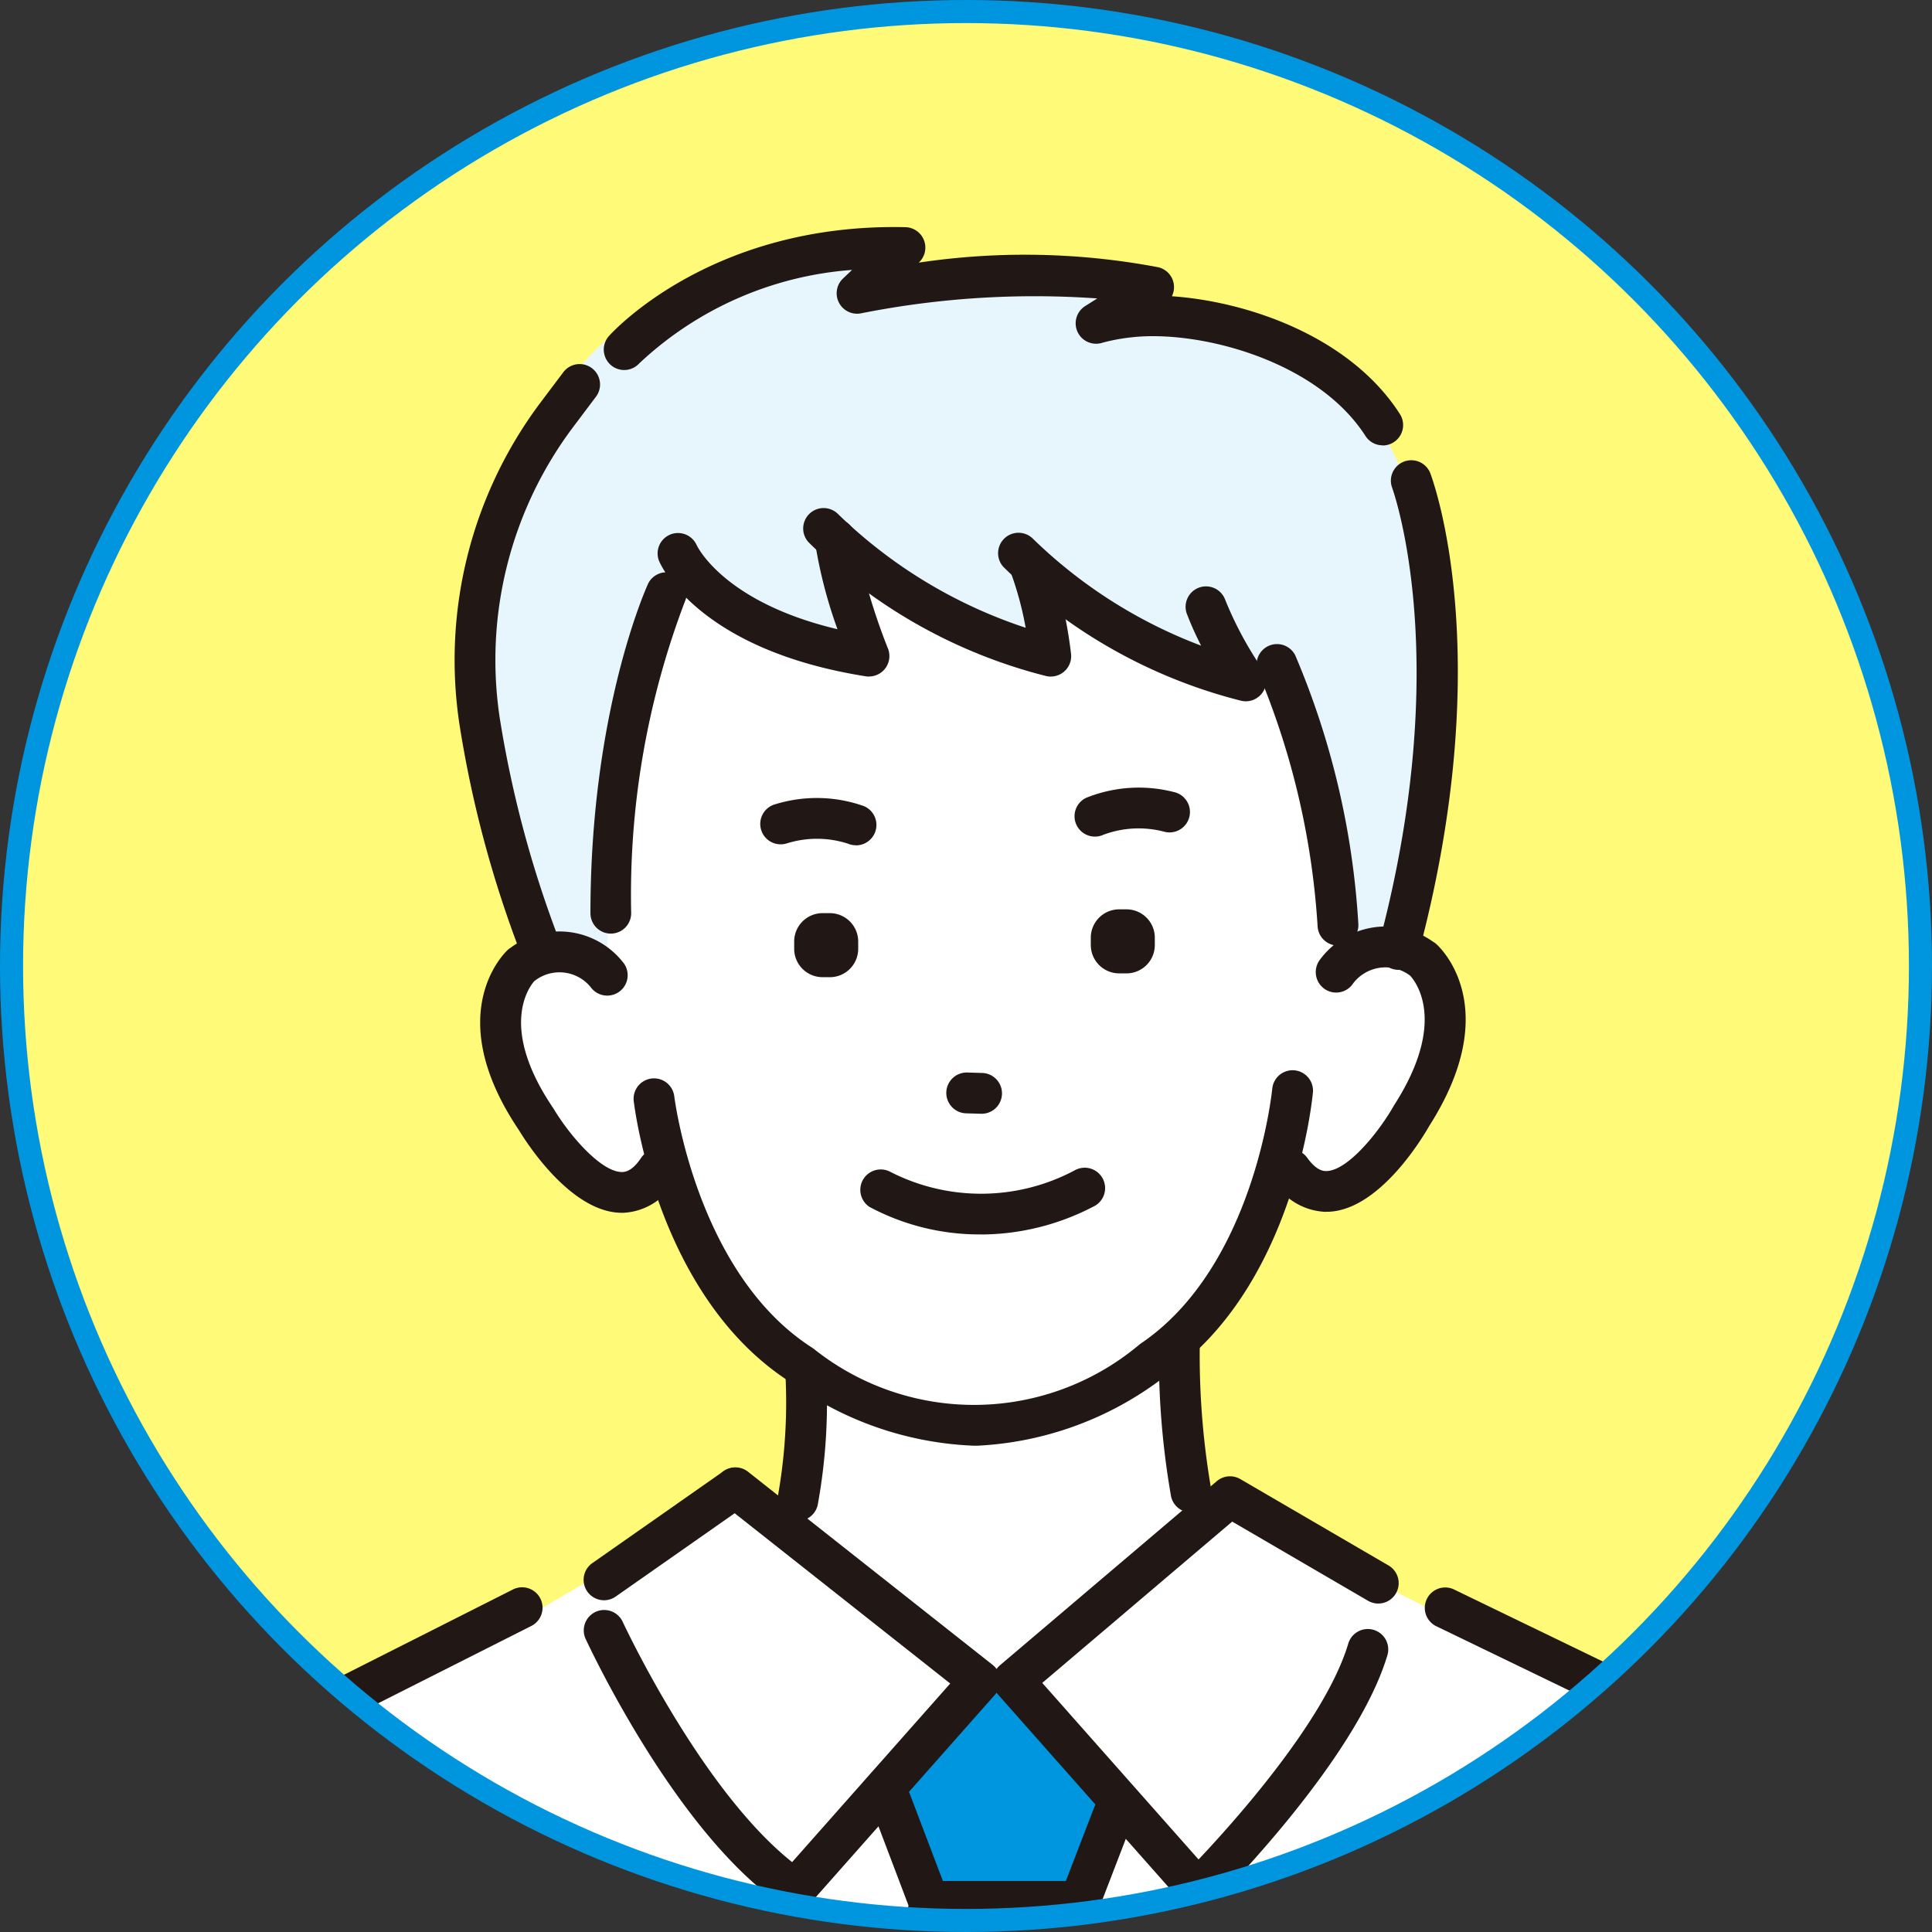 <svg xmlns="http://www.w3.org/2000/svg" xmlns:xlink="http://www.w3.org/1999/xlink" width="83.75" height="83.75" viewBox="0 0 83.75 83.75">
  <rect x="0" y="0" width="83.75" height="83.75" fill="#333333" stroke="none"/>
  <defs>
    <clipPath id="clip-path">
      <circle id="楕円形_285" data-name="楕円形 285" cx="41.375" cy="41.375" r="41.375" fill="#fffa77"/>
    </clipPath>
    <clipPath id="clip-path-2">
      <rect id="長方形_3425" data-name="長方形 3425" width="82.84" height="93.237" fill="none"/>
    </clipPath>
  </defs>
  <g id="グループ_11184" data-name="グループ 11184" transform="translate(-2986.5 -7363.262)">
    <circle id="楕円形_282" data-name="楕円形 282" cx="41.375" cy="41.375" r="41.375" transform="translate(2987 7363.762)" fill="#fffa77"/>
    <g id="マスクグループ_3" data-name="マスクグループ 3" transform="translate(2987 7363.762)" clip-path="url(#clip-path)">
      <g id="グループ_11169" data-name="グループ 11169" transform="translate(0 5.996)">
        <g id="グループ_11168" data-name="グループ 11168" clip-path="url(#clip-path-2)">
          <path id="パス_17881" data-name="パス 17881" d="M148.339,622.282a3.489,3.489,0,0,0-4.352-.724l-.15-16.328-7.146,1.482-5.168-3.441-2.57-1.227-13.234-.708-3.751,9.435.194,11.7s-2.358-2.162-4.146.054c0,0-2.33,4.86,4.515,9.255,0,0,1.855-.446,2.3-1.218,0,0,3.423,11.87,13.5,11.217,10.089.392,13.351-11.367,13.351-11.367.465.76,2.186.963,2.186.963,7.343-4.529,4.473-9.1,4.473-9.1" transform="translate(-86.473 -586.467)" fill="#fff"/>
          <path id="パス_17882" data-name="パス 17882" d="M110.508,562.824s-2.227,13.745-1.5,15.859l-3.058-1.314s-5.292-13.429-.792-21.03c0,0,2.376-9.372,15.516-9.63L120.2,548.7a46.449,46.449,0,0,1,11.762-.295l-1.069,1.508s6.877-1.878,11.127,3.974l1.971,3.982s2.005,12.713-.84,19.294l-1.869.21s.057-9.071-3.1-11.771H136.53s-5.887-2.315-8.454-3.447l-1.057-.4.887,2.524s-5.32-2.531-7.708-3.574l-1.576-.012,1.576,3.423a33.251,33.251,0,0,1-6.859-2.772Z" transform="translate(-83.026 -542.579)" fill="#e6f6fc"/>
          <path id="パス_17883" data-name="パス 17883" d="M173.229,757.194s.955,8.136,0,11.773l-.418,7.279,9.113,20.769,12.128-23.039-4.083-5.2a33.8,33.8,0,0,1,.139-9.229l-10.431-3.71Z" transform="translate(-138.838 -710.596)" fill="#fff"/>
          <path id="パス_17884" data-name="パス 17884" d="M151.861,744.8a14.544,14.544,0,0,1-7.95-2.777c-5.713-3.682-6.715-11.838-6.755-12.184a.885.885,0,0,1,1.758-.2c.009.076.956,7.7,5.981,10.916q.032.021.063.044a11.138,11.138,0,0,0,14.122-.183c.019-.016.04-.031.061-.045,4.941-3.344,5.691-10.991,5.7-11.068a.885.885,0,0,1,1.762.158c-.031.347-.823,8.527-6.439,12.355a14.461,14.461,0,0,1-8.094,2.985l-.206,0" transform="translate(-110.187 -688.628)" fill="#211815"/>
          <path id="パス_17885" data-name="パス 17885" d="M235.28,668.5a.884.884,0,0,1-.394-1.677,6.108,6.108,0,0,1,3.812-.255.885.885,0,1,1-.4,1.724,4.366,4.366,0,0,0-2.649.126.884.884,0,0,1-.372.082" transform="translate(-188.313 -638.73)" fill="#211815"/>
          <path id="パス_17886" data-name="パス 17886" d="M169.35,670.7a.883.883,0,0,1-.345-.07,4.368,4.368,0,0,0-2.651-.01.885.885,0,1,1-.472-1.705,6.106,6.106,0,0,1,3.82.089.885.885,0,0,1-.353,1.7" transform="translate(-132.75 -640.555)" fill="#211815"/>
          <path id="パス_17887" data-name="パス 17887" d="M192.256,753.124a10.113,10.113,0,0,1-4.83-1.191.885.885,0,0,1,.9-1.522,8.634,8.634,0,0,0,7.984-.06.885.885,0,1,1,.8,1.576,10.6,10.6,0,0,1-4.86,1.2" transform="translate(-150.232 -706.109)" fill="#211815"/>
          <path id="パス_17888" data-name="パス 17888" d="M239.529,695.938l-.323,0a1.23,1.23,0,0,1-1.242-1.21l0-.323a1.23,1.23,0,0,1,1.21-1.242l.323,0a1.23,1.23,0,0,1,1.242,1.211l0,.323a1.23,1.23,0,0,1-1.211,1.242" transform="translate(-191.179 -660.24)" fill="#211815"/>
          <path id="パス_17889" data-name="パス 17889" d="M174.124,696.781l-.323,0a1.23,1.23,0,0,1-1.242-1.21l0-.323a1.23,1.23,0,0,1,1.21-1.242l.323,0a1.23,1.23,0,0,1,1.242,1.211l0,.323a1.23,1.23,0,0,1-1.211,1.242" transform="translate(-138.632 -660.918)" fill="#211815"/>
          <path id="パス_17890" data-name="パス 17890" d="M207.719,730.94h-.027l-.644-.019a.885.885,0,1,1,.053-1.769l.644.019a.885.885,0,0,1-.026,1.769" transform="translate(-165.655 -689.155)" fill="#211815"/>
          <path id="パス_17891" data-name="パス 17891" d="M128.537,634.418a.885.885,0,0,1-.885-.885c0-8.732,2.4-14.062,2.5-14.285a.885.885,0,0,1,1.608.738,35.766,35.766,0,0,0-2.342,13.547.885.885,0,0,1-.885.885" transform="translate(-102.557 -600.443)" fill="#211815"/>
          <path id="パス_17892" data-name="パス 17892" d="M279.92,709.424a2.749,2.749,0,0,1-2.277-1.334.885.885,0,0,1,1.444-1.023c.432.61.761.593.869.587.921-.048,2.247-1.69,2.9-2.84.008-.014.017-.029.026-.043,2.245-3.512.978-5.25.682-5.581a1.763,1.763,0,0,0-2.479.333.88.88,0,0,1-1.222.247.889.889,0,0,1-.249-1.23,3.533,3.533,0,0,1,4.929-.831.884.884,0,0,1,.143.1c.124.108,3,2.714-.3,7.891-.263.464-2.121,3.6-4.331,3.718-.042,0-.085,0-.13,0" transform="translate(-222.93 -663.387)" fill="#211815"/>
          <path id="パス_17893" data-name="パス 17893" d="M169.763,797.85a.885.885,0,0,1-.863-1.084,23.205,23.205,0,0,0,.32-5.362.885.885,0,1,1,1.766-.106,24.635,24.635,0,0,1-.363,5.867.885.885,0,0,1-.861.685" transform="translate(-135.678 -738.415)" fill="#211815"/>
          <path id="パス_17894" data-name="パス 17894" d="M254.4,793.207a.885.885,0,0,1-.861-.685,35.276,35.276,0,0,1-.528-6.5.885.885,0,0,1,1.769.015,34.27,34.27,0,0,0,.483,6.087.885.885,0,0,1-.863,1.084" transform="translate(-203.273 -734.14)" fill="#211815"/>
          <path id="パス_17895" data-name="パス 17895" d="M109.482,710.324h-.066c-2.2-.059-4.121-3.119-4.395-3.573-3.406-5.047-.618-7.7-.5-7.815a.889.889,0,0,1,.14-.105,3.514,3.514,0,0,1,4.917.7.885.885,0,0,1-1.446,1.02,1.744,1.744,0,0,0-2.459-.261c-.266.312-1.5,2.06.824,5.491l.028.043c.67,1.12,2.025,2.709,2.937,2.733.107,0,.43.011.84-.6a.885.885,0,1,1,1.469.987,2.718,2.718,0,0,1-2.291,1.383" transform="translate(-83.02 -664.247)" fill="#211815"/>
          <path id="パス_17896" data-name="パス 17896" d="M91.953,871.922l3.107-9.986-1.678-14.622c-1.114-6.39-3.708-11.034-9.162-14.543l-17.731-8.885L56.837,834.62,44.579,823.526,35.8,828.7l-9.979,5.135c-2.634,1.637-4.96,5.7-5.5,8.753l-3.3,18.537,1.993,8.846Z" transform="translate(-13.668 -764.976)" fill="#fff"/>
          <path id="パス_17897" data-name="パス 17897" d="M143.688,820.713l-3.9,2.961s12.985,44.615,15.293,48.29l11.607-36.911,3.1-10.226-4.657-3.725-9.07,7.7Z" transform="translate(-112.308 -762.716)" fill="#fff"/>
          <path id="パス_17898" data-name="パス 17898" d="M192.157,862.482,188.2,867.15l2.368,4.041-3.175,16.7,6.582,17.137,4.959-19.521-2.312-13.793,1.673-4.337-3.99-5.51Z" transform="translate(-150.549 -795.777)" fill="#0096df"/>
          <path id="パス_17899" data-name="パス 17899" d="M225.259,836.987h-.029a.885.885,0,0,1-.634-.3l-8.007-9.046a.884.884,0,0,1,.09-1.26l9.4-7.982a.885.885,0,0,1,1.018-.09l6.412,3.737a.885.885,0,1,1-.891,1.529l-5.871-3.422-8.234,6.992,6.775,7.654c1.565-1.656,5.48-6.026,6.483-9.333a.885.885,0,1,1,1.693.513c-1.386,4.569-7.33,10.5-7.582,10.749a.884.884,0,0,1-.623.257" transform="translate(-173.832 -760.689)" fill="#211815"/>
          <path id="パス_17900" data-name="パス 17900" d="M127.021,821.974a.885.885,0,0,1-.508-1.609l5.7-3.992a.885.885,0,0,1,1.015,1.449l-5.7,3.992a.882.882,0,0,1-.507.16" transform="translate(-101.338 -759.101)" fill="#211815"/>
          <path id="パス_17901" data-name="パス 17901" d="M198.4,891.338h-6.547a.885.885,0,0,1-.827-.571l-1.659-4.376a.885.885,0,0,1,1.654-.627l1.443,3.8h5.329l1.215-3.157a.885.885,0,1,1,1.651.636l-1.433,3.724a.885.885,0,0,1-.826.567" transform="translate(-152.09 -814.52)" fill="#211815"/>
          <path id="パス_17902" data-name="パス 17902" d="M187.06,931.926c-.026,0-.052,0-.079,0a.885.885,0,0,1-.8-.959c.348-3.926,2.218-20.093,2.236-20.256a.885.885,0,1,1,1.758.2c-.019.163-1.886,16.305-2.232,20.208a.885.885,0,0,1-.88.807" transform="translate(-149.574 -834.39)" fill="#211815"/>
          <path id="パス_17903" data-name="パス 17903" d="M234.021,933.161a.885.885,0,0,1-.876-.767c-.693-5.164-3.277-21.281-3.3-21.443a.885.885,0,0,1,1.747-.28c.026.163,2.613,16.3,3.31,21.488a.885.885,0,0,1-.759.995.874.874,0,0,1-.119.008" transform="translate(-184.649 -834.391)" fill="#211815"/>
          <path id="パス_17904" data-name="パス 17904" d="M59.454,969.855a.885.885,0,0,1-.883-.843c-.688-14.423-1.261-26.671-1.261-26.671a.885.885,0,0,1,1.767-.083s.573,12.247,1.261,26.67a.885.885,0,0,1-.842.926h-.043" transform="translate(-46.043 -859.689)" fill="#211815"/>
          <path id="パス_17905" data-name="パス 17905" d="M354.711,969.8h-.043a.885.885,0,0,1-.842-.926c.687-14.4,1.259-26.62,1.259-26.62a.885.885,0,0,1,1.767.083s-.571,12.22-1.259,26.621a.884.884,0,0,1-.883.843" transform="translate(-284.267 -859.689)" fill="#211815"/>
          <path id="パス_17906" data-name="パス 17906" d="M10.756,881.388a.9.9,0,0,1-.1-.006.885.885,0,0,1-.778-.98l2.109-18.374.008-.038c1.268-6.208,2.814-11.607,8.921-14.812l8.747-4.416a.885.885,0,0,1,.8,1.58l-8.734,4.409c-5.4,2.837-6.774,7.611-7.99,13.556l-2.1,18.3a.885.885,0,0,1-.878.784" transform="translate(-7.93 -780.355)" fill="#211815"/>
          <path id="パス_17907" data-name="パス 17907" d="M332.137,881.388a.885.885,0,0,1-.878-.784l-2.1-18.3c-1.215-5.94-2.583-10.711-7.989-13.555l-9.1-4.4a.885.885,0,0,1,.771-1.593l9.136,4.423c6.107,3.205,7.653,8.6,8.921,14.812l.012.076,2.1,18.336a.885.885,0,0,1-.778.98.9.9,0,0,1-.1.006" transform="translate(-250.32 -780.355)" fill="#211815"/>
          <path id="パス_17908" data-name="パス 17908" d="M151.586,614.005a.869.869,0,0,1-.138-.011c-7.329-1.161-8.907-4.862-8.971-5.019a.885.885,0,0,1,1.635-.675c.03.065,1.184,2.485,6.107,3.652a20.32,20.32,0,0,1-.975-3.777.885.885,0,1,1,1.758-.2,26.342,26.342,0,0,0,1.406,4.817.885.885,0,0,1-.823,1.209" transform="translate(-114.415 -591.172)" fill="#211815"/>
          <path id="パス_17909" data-name="パス 17909" d="M185.244,611.939a.887.887,0,0,1-.212-.026,22.509,22.509,0,0,1-10.295-5.805.885.885,0,0,1,1.295-1.206,21.15,21.15,0,0,0,8.125,4.921,14.455,14.455,0,0,0-.671-2.464.885.885,0,0,1,1.647-.646,19.318,19.318,0,0,1,.991,4.244.885.885,0,0,1-.879.981" transform="translate(-140.195 -589.106)" fill="#211815"/>
          <path id="パス_17910" data-name="パス 17910" d="M228.249,617.387a.891.891,0,0,1-.212-.026,22.51,22.51,0,0,1-10.3-5.805.885.885,0,0,1,1.295-1.206,21.114,21.114,0,0,0,7.28,4.625c-.208-.41-.417-.861-.6-1.336a.885.885,0,1,1,1.647-.646,15.863,15.863,0,0,0,1.609,2.995.885.885,0,0,1-.72,1.4" transform="translate(-174.746 -593.483)" fill="#211815"/>
          <path id="パス_17911" data-name="パス 17911" d="M278.023,647.657a.885.885,0,0,1-.883-.845,33.78,33.78,0,0,0-2.576-11,.885.885,0,0,1,1.61-.733,34.964,34.964,0,0,1,2.733,11.651.885.885,0,0,1-.844.924h-.04" transform="translate(-220.524 -613.163)" fill="#211815"/>
          <path id="パス_17912" data-name="パス 17912" d="M101.392,599.206a.885.885,0,0,1-.818-.548,48.758,48.758,0,0,1-2.684-9.994,18.593,18.593,0,0,1,3.533-14l.953-1.266a.885.885,0,1,1,1.413,1.065l-.953,1.266a16.814,16.814,0,0,0-3.2,12.657,47.867,47.867,0,0,0,2.572,9.6.885.885,0,0,1-.818,1.221" transform="translate(-78.47 -563.741)" fill="#211815"/>
          <path id="パス_17913" data-name="パス 17913" d="M164.317,552.166a.884.884,0,0,1-.745-.407c-2.114-3.295-7.235-4.6-10.118-4.278a7.985,7.985,0,0,0-1.3.242.885.885,0,0,1-.734-1.593l.526-.332a38.545,38.545,0,0,0-10.229.643.885.885,0,0,1-.8-1.5l.4-.379a15.069,15.069,0,0,0-9.225,4.051.885.885,0,0,1-1.32-1.179c.179-.2,4.48-4.917,12.858-4.725a.885.885,0,0,1,.591,1.524l-.014.013a31.062,31.062,0,0,1,10.385.2.885.885,0,0,1,.588,1.257c3.293.228,7.73,1.746,9.885,5.106a.885.885,0,0,1-.744,1.362" transform="translate(-104.881 -539.357)" fill="#211815"/>
          <path id="パス_17914" data-name="パス 17914" d="M302.212,616.163a.885.885,0,0,1-.855-1.113c3.3-12.342.6-19.724.574-19.8a.885.885,0,0,1,1.653-.631c.122.318,2.944,7.939-.518,20.885a.885.885,0,0,1-.854.656" transform="translate(-242.088 -580.617)" fill="#211815"/>
          <path id="パス_17915" data-name="パス 17915" d="M135.305,835.4a.882.882,0,0,1-.492-.15c-4.641-3.113-8.438-11.277-8.6-11.623a.885.885,0,0,1,1.607-.74c.035.076,3.392,7.291,7.355,10.438l6.853-7.742-9.862-7.79a.885.885,0,0,1,1.1-1.388l10.6,8.37a.884.884,0,0,1,.114,1.28l-8.007,9.046a.884.884,0,0,1-.663.3" transform="translate(-101.337 -759.101)" fill="#211815"/>
        </g>
      </g>
    </g>
    <circle id="楕円形_292" data-name="楕円形 292" cx="41.375" cy="41.375" r="41.375" transform="translate(2987 7363.762)" fill="none" stroke="#0096df" stroke-width="1"/>
  </g>
</svg>
